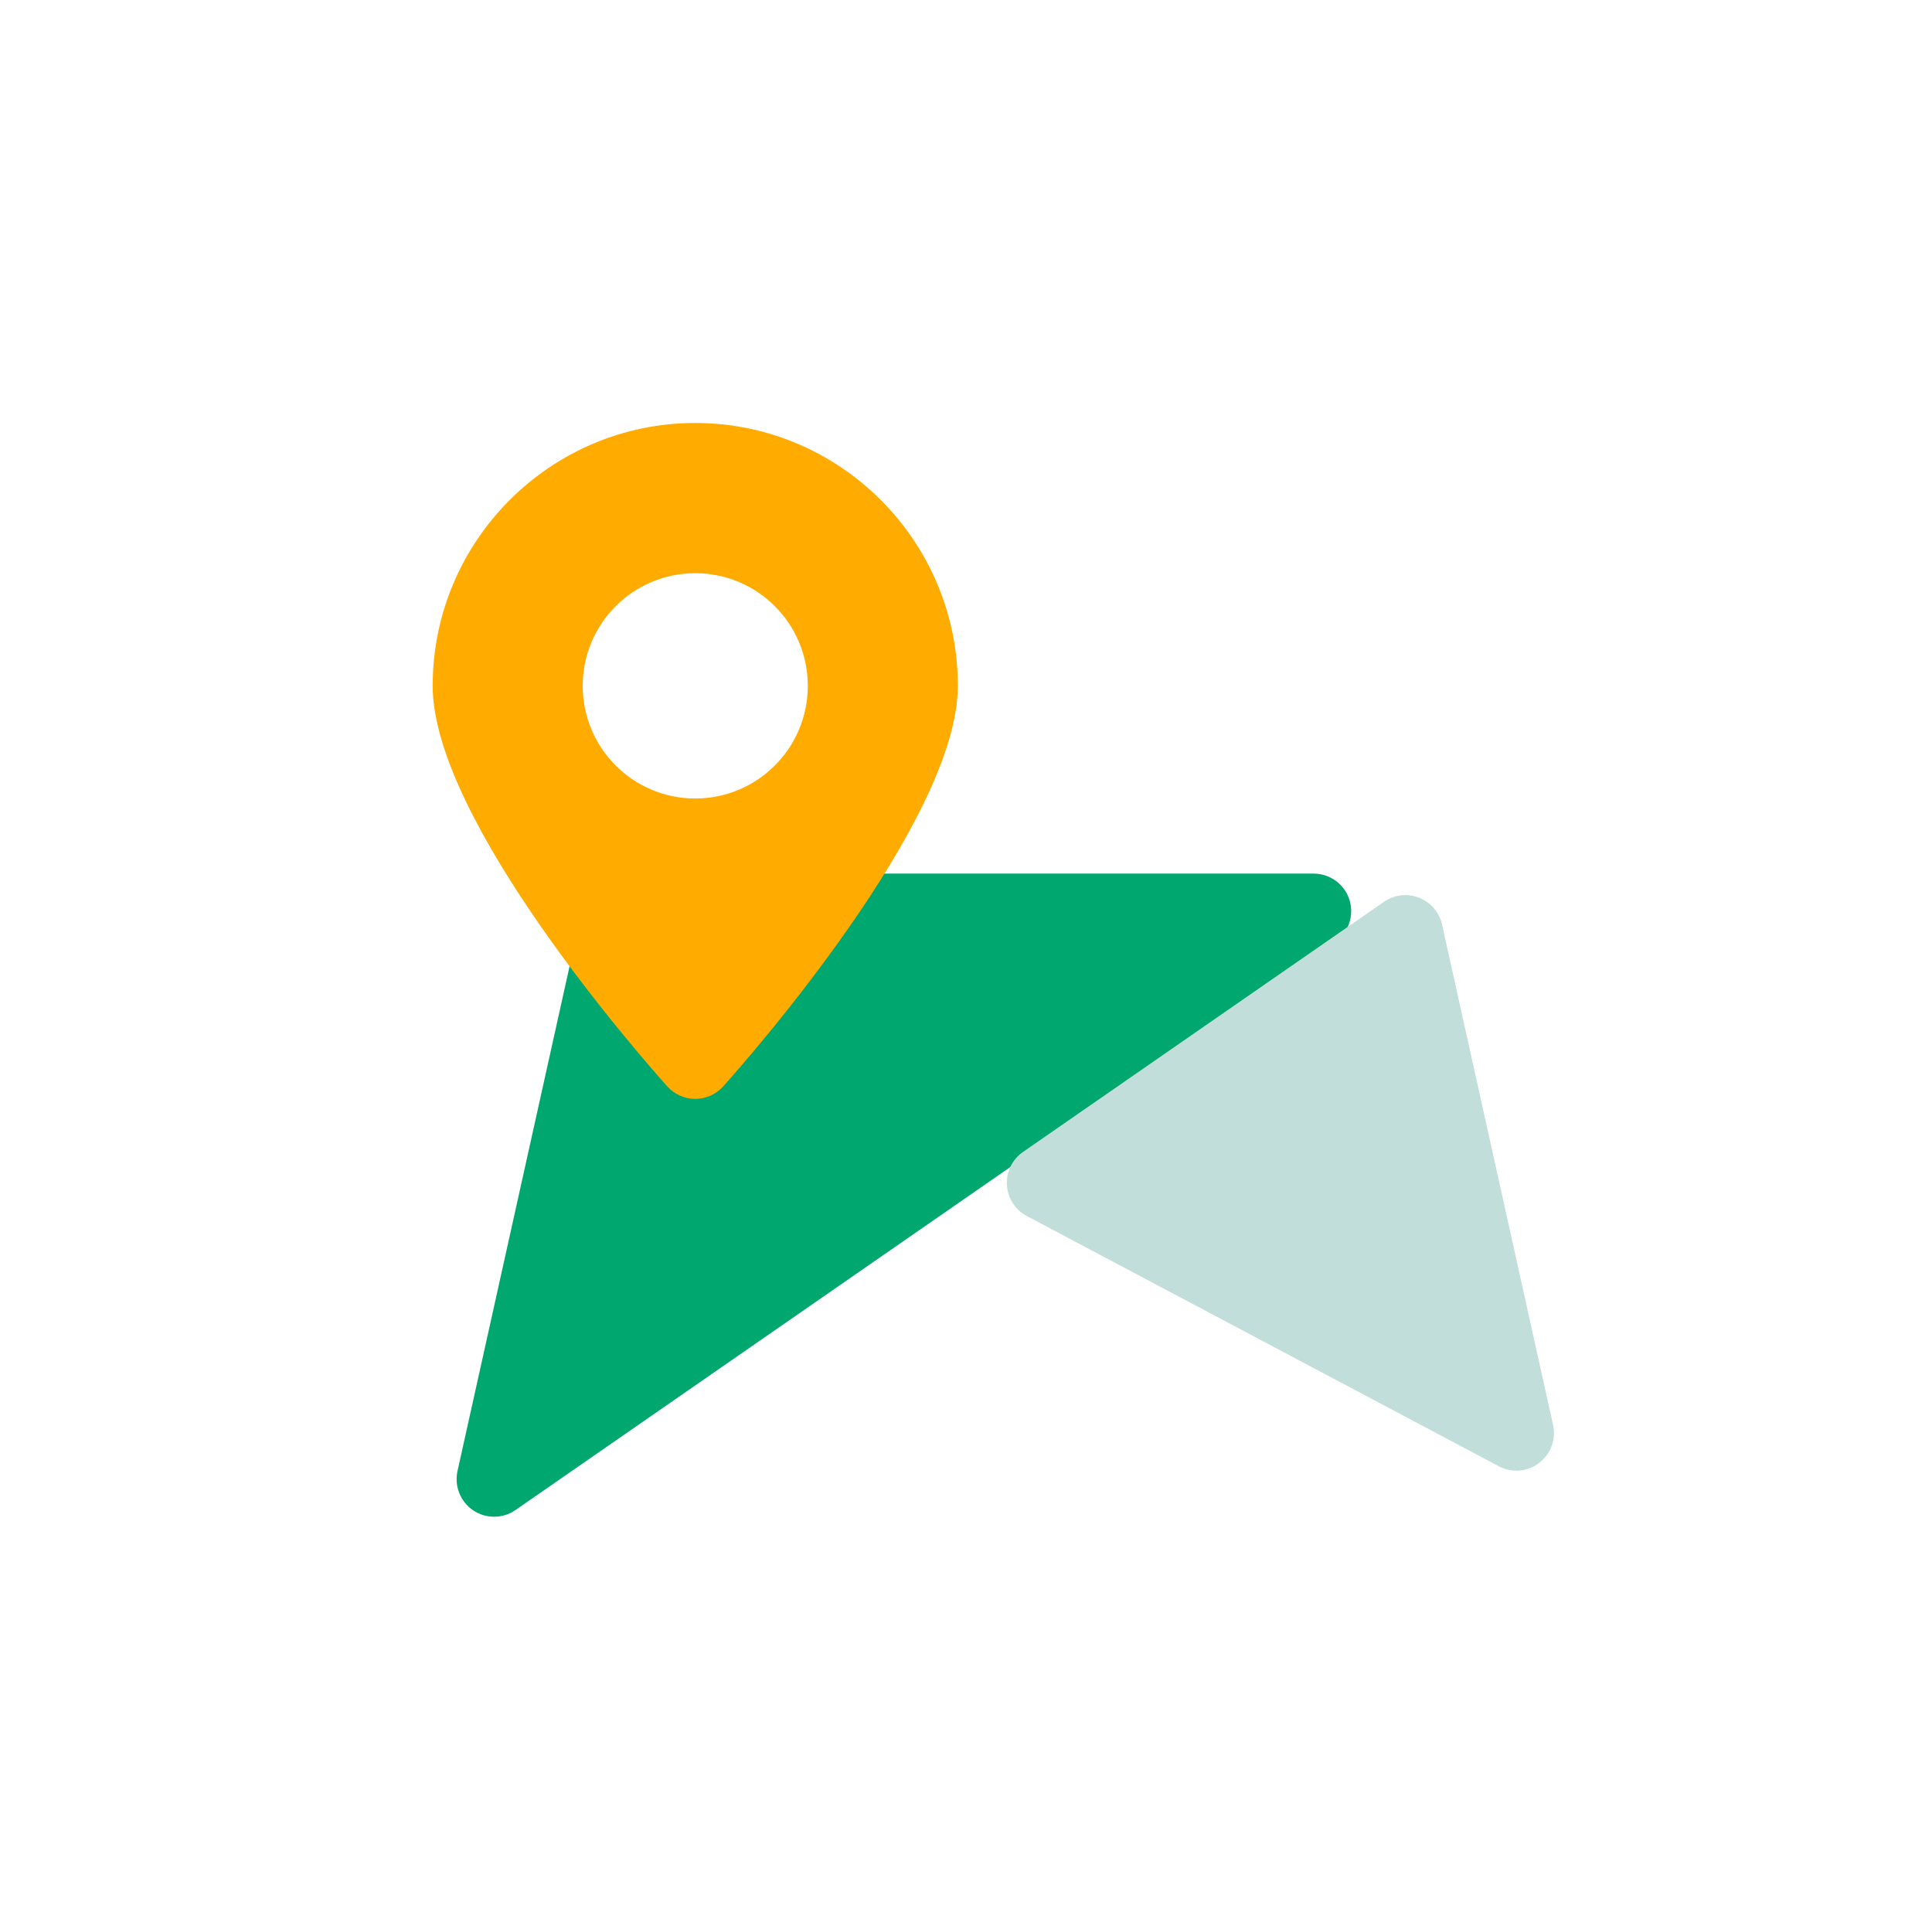 <svg width="201" height="200" viewBox="0 0 201 200" fill="none" xmlns="http://www.w3.org/2000/svg">
<g filter="url(#filter0_di_1587_120562)">
<path d="M145.141 155.648L96.023 129.617C94.743 128.937 93.182 129.031 91.972 129.851L54.413 155.883C53.008 156.859 52.4 158.633 52.915 160.266C53.414 161.883 54.928 163 56.63 163H143.306C145.094 163 146.663 161.781 147.092 160.031C147.529 158.289 146.717 156.484 145.141 155.648Z" fill="white"/>
</g>
<g filter="url(#filter1_di_1587_120562)">
<path d="M134.4 87.617C133.885 85.984 132.379 84.875 130.67 84.875H58.526C56.7 84.875 55.115 86.148 54.717 87.938L41.597 147.023C41.253 148.594 41.901 150.211 43.228 151.109C43.884 151.555 44.649 151.773 45.406 151.773C46.186 151.773 46.959 151.547 47.63 151.078L132.886 91.992C134.299 91.023 134.9 89.25 134.4 87.617Z" fill="#00A76F"/>
</g>
<path d="M150.027 96.172C149.746 94.898 148.848 93.859 147.638 93.383C146.421 92.906 145.055 93.07 143.993 93.805L106.427 119.836C105.303 120.617 104.671 121.922 104.757 123.274C104.835 124.641 105.623 125.859 106.825 126.492L155.935 152.524C156.513 152.828 157.137 152.984 157.762 152.984C158.597 152.984 159.432 152.719 160.127 152.18C161.337 151.258 161.906 149.719 161.579 148.227L150.027 96.172Z" fill="white"/>
<path opacity="0.24" d="M150.027 96.172C149.746 94.898 148.848 93.859 147.638 93.383C146.421 92.906 145.055 93.07 143.993 93.805L106.427 119.836C105.303 120.617 104.671 121.922 104.757 123.274C104.835 124.641 105.623 125.859 106.825 126.492L155.935 152.524C156.513 152.828 157.137 152.984 157.762 152.984C158.597 152.984 159.432 152.719 160.127 152.18C161.337 151.258 161.906 149.719 161.579 148.227L150.027 96.172Z" fill="#007867"/>
<g filter="url(#filter2_di_1587_120562)">
<path d="M66.332 38C81.396 38 93.65 50.266 93.65 65.344C93.65 79.375 71.733 104.227 69.235 107.016C68.494 107.836 67.44 108.312 66.332 108.312C65.224 108.312 64.17 107.836 63.428 107.016C60.931 104.227 39.014 79.375 39.014 65.344C39.014 50.266 51.268 38 66.332 38ZM66.332 53.625C59.866 53.625 54.624 58.872 54.624 65.344C54.624 71.816 59.866 77.062 66.332 77.062C72.798 77.062 78.04 71.816 78.04 65.344C78.04 58.872 72.798 53.625 66.332 53.625Z" fill="#FFAB00"/>
</g>
<defs>
<filter id="filter0_di_1587_120562" x="44.733" y="121.165" width="126.476" height="65.835" filterUnits="userSpaceOnUse" color-interpolation-filters="sRGB">
<feFlood flood-opacity="0" result="BackgroundImageFix"/>
<feColorMatrix in="SourceAlpha" type="matrix" values="0 0 0 0 0 0 0 0 0 0 0 0 0 0 0 0 0 0 127 0" result="hardAlpha"/>
<feOffset dx="8" dy="8"/>
<feGaussianBlur stdDeviation="8"/>
<feColorMatrix type="matrix" values="0 0 0 0 0.771 0 0 0 0 0.793 0 0 0 0 0.819 0 0 0 0.16 0"/>
<feBlend mode="normal" in2="BackgroundImageFix" result="effect1_dropShadow_1587_120562"/>
<feBlend mode="normal" in="SourceGraphic" in2="effect1_dropShadow_1587_120562" result="shape"/>
<feColorMatrix in="SourceAlpha" type="matrix" values="0 0 0 0 0 0 0 0 0 0 0 0 0 0 0 0 0 0 127 0" result="hardAlpha"/>
<feOffset dx="-2" dy="-2"/>
<feGaussianBlur stdDeviation="2"/>
<feComposite in2="hardAlpha" operator="arithmetic" k2="-1" k3="1"/>
<feColorMatrix type="matrix" values="0 0 0 0 0.717 0 0 0 0 0.741 0 0 0 0 0.768 0 0 0 0.48 0"/>
<feBlend mode="normal" in2="shape" result="effect2_innerShadow_1587_120562"/>
</filter>
<filter id="filter1_di_1587_120562" x="33.506" y="76.875" width="125.068" height="98.898" filterUnits="userSpaceOnUse" color-interpolation-filters="sRGB">
<feFlood flood-opacity="0" result="BackgroundImageFix"/>
<feColorMatrix in="SourceAlpha" type="matrix" values="0 0 0 0 0 0 0 0 0 0 0 0 0 0 0 0 0 0 127 0" result="hardAlpha"/>
<feOffset dx="8" dy="8"/>
<feGaussianBlur stdDeviation="8"/>
<feColorMatrix type="matrix" values="0 0 0 0 0 0 0 0 0 0.471 0 0 0 0 0.404 0 0 0 0.16 0"/>
<feBlend mode="normal" in2="BackgroundImageFix" result="effect1_dropShadow_1587_120562"/>
<feBlend mode="normal" in="SourceGraphic" in2="effect1_dropShadow_1587_120562" result="shape"/>
<feColorMatrix in="SourceAlpha" type="matrix" values="0 0 0 0 0 0 0 0 0 0 0 0 0 0 0 0 0 0 127 0" result="hardAlpha"/>
<feOffset dx="-2" dy="-2"/>
<feGaussianBlur stdDeviation="2"/>
<feComposite in2="hardAlpha" operator="arithmetic" k2="-1" k3="1"/>
<feColorMatrix type="matrix" values="0 0 0 0 0 0 0 0 0 0.471 0 0 0 0 0.404 0 0 0 0.48 0"/>
<feBlend mode="normal" in2="shape" result="effect2_innerShadow_1587_120562"/>
</filter>
<filter id="filter2_di_1587_120562" x="31.014" y="30" width="86.636" height="102.312" filterUnits="userSpaceOnUse" color-interpolation-filters="sRGB">
<feFlood flood-opacity="0" result="BackgroundImageFix"/>
<feColorMatrix in="SourceAlpha" type="matrix" values="0 0 0 0 0 0 0 0 0 0 0 0 0 0 0 0 0 0 127 0" result="hardAlpha"/>
<feOffset dx="8" dy="8"/>
<feGaussianBlur stdDeviation="8"/>
<feColorMatrix type="matrix" values="0 0 0 0 0.718 0 0 0 0 0.431 0 0 0 0 0 0 0 0 0.16 0"/>
<feBlend mode="normal" in2="BackgroundImageFix" result="effect1_dropShadow_1587_120562"/>
<feBlend mode="normal" in="SourceGraphic" in2="effect1_dropShadow_1587_120562" result="shape"/>
<feColorMatrix in="SourceAlpha" type="matrix" values="0 0 0 0 0 0 0 0 0 0 0 0 0 0 0 0 0 0 127 0" result="hardAlpha"/>
<feOffset dx="-2" dy="-2"/>
<feGaussianBlur stdDeviation="2"/>
<feComposite in2="hardAlpha" operator="arithmetic" k2="-1" k3="1"/>
<feColorMatrix type="matrix" values="0 0 0 0 0.718 0 0 0 0 0.431 0 0 0 0 0 0 0 0 0.48 0"/>
<feBlend mode="normal" in2="shape" result="effect2_innerShadow_1587_120562"/>
</filter>
</defs>
</svg>
